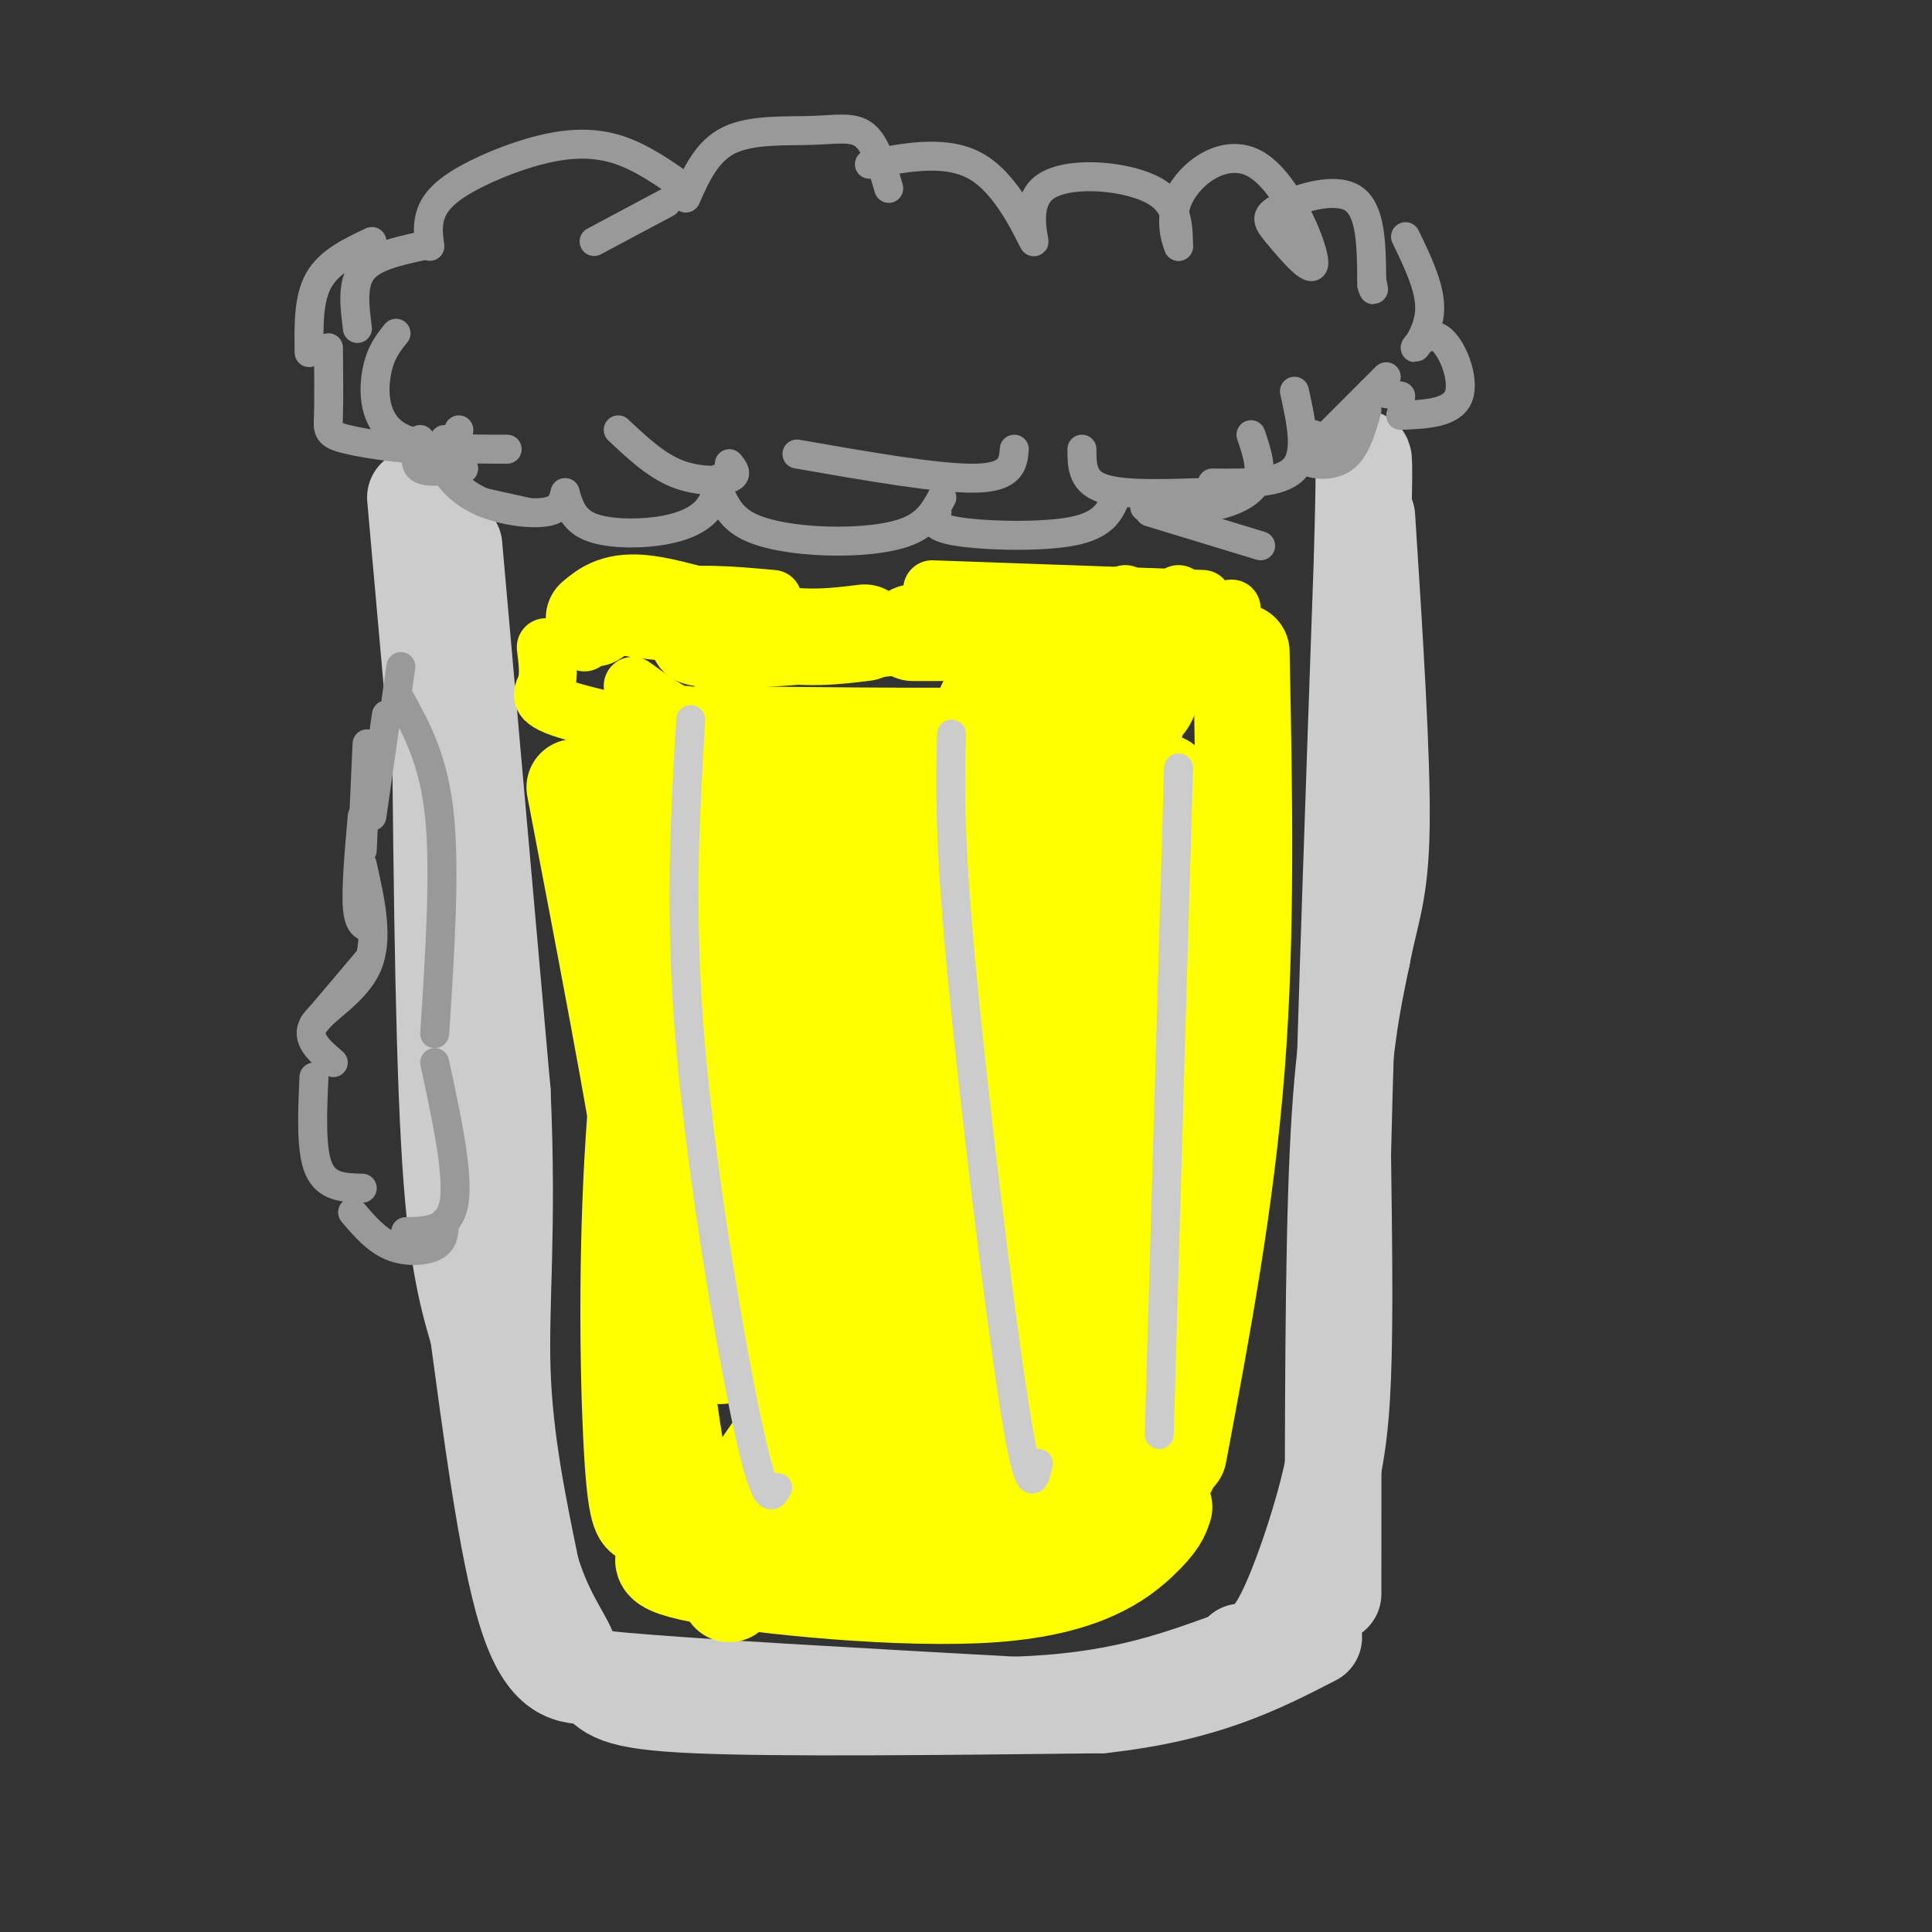 <svg viewBox='0 0 400 400' version='1.1' xmlns='http://www.w3.org/2000/svg' xmlns:xlink='http://www.w3.org/1999/xlink'><rect x="0" y="0" width="400" height="400" fill="#333333" stroke="none"/><g fill='none' stroke='rgb(204,204,204)' stroke-width='20' stroke-linecap='round' stroke-linejoin='round'><path d='M94,113c0.000,0.000 10.000,113.000 10,113'/><path d='M104,226c1.289,28.644 -0.489,43.756 0,58c0.489,14.244 3.244,27.622 6,41'/><path d='M110,325c3.048,10.179 7.667,15.125 8,18c0.333,2.875 -3.619,3.679 11,5c14.619,1.321 47.810,3.161 81,5'/><path d='M210,353c20.833,-0.667 32.417,-4.833 44,-9'/><path d='M257,342c2.482,-0.351 4.964,-0.702 8,-6c3.036,-5.298 6.625,-15.542 9,-24c2.375,-8.458 3.536,-15.131 4,-27c0.464,-11.869 0.232,-28.935 0,-46'/><path d='M278,239c0.667,-28.167 2.333,-75.583 4,-123'/><path d='M282,116c0.667,-23.833 0.333,-21.917 0,-20'/><path d='M91,131c0.333,40.417 0.667,80.833 2,105c1.333,24.167 3.667,32.083 6,40'/><path d='M99,276c2.533,18.533 5.867,44.867 10,58c4.133,13.133 9.067,13.067 14,13'/><path d='M123,347c3.111,3.356 3.889,5.244 21,6c17.111,0.756 50.556,0.378 84,0'/><path d='M228,353c21.333,-2.333 32.667,-8.167 44,-14'/><path d='M276,330c0.000,-34.500 0.000,-69.000 1,-91c1.000,-22.000 3.000,-31.500 5,-41'/><path d='M282,198c1.800,-9.533 3.800,-12.867 4,-27c0.200,-14.133 -1.400,-39.067 -3,-64'/><path d='M86,103c0.000,0.000 4.000,45.000 4,45'/></g>
<g fill='none' stroke='rgb(153,153,153)' stroke-width='6' stroke-linecap='round' stroke-linejoin='round'><path d='M82,69c-1.622,2.000 -3.244,4.000 -4,8c-0.756,4.000 -0.644,10.000 4,13c4.644,3.000 13.822,3.000 23,3'/><path d='M92,91c-0.542,1.827 -1.083,3.655 0,6c1.083,2.345 3.792,5.208 8,7c4.208,1.792 9.917,2.512 13,2c3.083,-0.512 3.542,-2.256 4,-4'/><path d='M117,102c0.810,2.768 1.619,5.536 5,7c3.381,1.464 9.333,1.625 14,1c4.667,-0.625 8.048,-2.036 10,-4c1.952,-1.964 2.476,-4.482 3,-7'/><path d='M149,102c1.190,2.601 2.381,5.202 6,7c3.619,1.798 9.667,2.792 16,3c6.333,0.208 12.952,-0.369 17,-2c4.048,-1.631 5.524,-4.315 7,-7'/><path d='M194,106c-0.778,1.533 -1.556,3.067 4,4c5.556,0.933 17.444,1.267 24,0c6.556,-1.267 7.778,-4.133 9,-7'/><path d='M238,106c0.000,0.000 23.000,7.000 23,7'/><path d='M68,72c0.054,5.435 0.107,10.869 0,14c-0.107,3.131 -0.375,3.958 4,5c4.375,1.042 13.393,2.298 18,2c4.607,-0.298 4.804,-2.149 5,-4'/><path d='M87,91c-0.750,2.500 -1.500,5.000 0,6c1.500,1.000 5.250,0.500 9,0'/><path d='M100,104c0.000,0.000 9.000,2.000 9,2'/><path d='M64,73c-0.083,-5.583 -0.167,-11.167 2,-15c2.167,-3.833 6.583,-5.917 11,-8'/><path d='M89,51c-0.270,-1.943 -0.539,-3.885 0,-6c0.539,-2.115 1.887,-4.402 6,-7c4.113,-2.598 10.992,-5.507 17,-7c6.008,-1.493 11.145,-1.569 16,0c4.855,1.569 9.427,4.785 14,8'/><path d='M142,41c2.179,-4.881 4.357,-9.762 9,-12c4.643,-2.238 11.750,-1.833 17,-2c5.250,-0.167 8.643,-0.905 11,1c2.357,1.905 3.679,6.452 5,11'/><path d='M180,34c8.370,-1.590 16.740,-3.180 23,1c6.260,4.180 10.410,14.131 11,15c0.590,0.869 -2.380,-7.343 2,-11c4.380,-3.657 16.108,-2.759 22,0c5.892,2.759 5.946,7.380 6,12'/><path d='M244,51c0.178,0.358 -2.375,-4.747 0,-10c2.375,-5.253 9.680,-10.653 16,-7c6.320,3.653 11.655,16.360 12,20c0.345,3.640 -4.299,-1.787 -7,-5c-2.701,-3.213 -3.458,-4.211 0,-6c3.458,-1.789 11.131,-4.368 15,-2c3.869,2.368 3.935,9.684 4,17'/><path d='M284,58c0.667,3.000 0.333,2.000 0,1'/><path d='M291,49c2.553,5.284 5.107,10.568 5,15c-0.107,4.432 -2.874,8.013 -3,8c-0.126,-0.013 2.389,-3.619 5,-2c2.611,1.619 5.317,8.463 4,12c-1.317,3.537 -6.659,3.769 -12,4'/><path d='M283,85c-1.178,4.111 -2.356,8.222 -5,10c-2.644,1.778 -6.756,1.222 -8,0c-1.244,-1.222 0.378,-3.111 2,-5'/><path d='M274,91c0.000,0.000 13.000,-13.000 13,-13'/><path d='M284,81c0.000,0.000 6.000,1.000 6,1'/><path d='M268,81c1.417,6.417 2.833,12.833 0,16c-2.833,3.167 -9.917,3.083 -17,3'/><path d='M259,90c1.244,3.667 2.489,7.333 1,10c-1.489,2.667 -5.711,4.333 -10,5c-4.289,0.667 -8.644,0.333 -13,0'/><path d='M224,93c0.000,3.250 0.000,6.500 4,8c4.000,1.500 12.000,1.250 20,1'/><path d='M210,93c-0.250,2.917 -0.500,5.833 -8,6c-7.500,0.167 -22.250,-2.417 -37,-5'/><path d='M128,89c3.844,3.622 7.689,7.244 12,9c4.311,1.756 9.089,1.644 11,1c1.911,-0.644 0.956,-1.822 0,-3'/><path d='M74,68c-0.583,-4.583 -1.167,-9.167 1,-12c2.167,-2.833 7.083,-3.917 12,-5'/><path d='M123,50c0.000,0.000 15.000,-8.000 15,-8'/><path d='M75,179c1.733,7.711 3.467,15.422 1,21c-2.467,5.578 -9.133,9.022 -11,12c-1.867,2.978 1.067,5.489 4,8'/><path d='M65,223c-0.333,7.583 -0.667,15.167 1,19c1.667,3.833 5.333,3.917 9,4'/><path d='M73,251c2.422,2.844 4.844,5.689 8,7c3.156,1.311 7.044,1.089 9,0c1.956,-1.089 1.978,-3.044 2,-5'/><path d='M75,176c0.000,0.000 1.000,-22.000 1,-22'/><path d='M82,145c0.000,0.000 1.000,-7.000 1,-7'/><path d='M83,145c3.417,6.250 6.833,12.500 8,24c1.167,11.500 0.083,28.250 -1,45'/><path d='M90,220c2.500,11.583 5.000,23.167 4,29c-1.000,5.833 -5.500,5.917 -10,6'/><path d='M80,148c0.000,0.000 -3.000,21.000 -3,21'/><path d='M75,169c-0.667,7.583 -1.333,15.167 -1,19c0.333,3.833 1.667,3.917 3,4'/><path d='M76,199c0.000,0.000 -11.000,13.000 -11,13'/></g>
<g fill='none' stroke='rgb(255,255,0)' stroke-width='12' stroke-linecap='round' stroke-linejoin='round'><path d='M129,160c21.167,2.750 42.333,5.500 58,5c15.667,-0.500 25.833,-4.250 36,-8'/><path d='M170,161c-2.837,0.981 -5.675,1.962 -18,0c-12.325,-1.962 -34.139,-6.866 -22,-7c12.139,-0.134 58.230,4.502 83,3c24.770,-1.502 28.220,-9.144 29,-12c0.780,-2.856 -1.110,-0.928 -3,1'/><path d='M239,146c-4.321,1.536 -13.625,4.875 -29,7c-15.375,2.125 -36.821,3.036 -51,1c-14.179,-2.036 -21.089,-7.018 -28,-12'/><path d='M113,134c0.372,2.959 0.743,5.917 0,8c-0.743,2.083 -2.601,3.290 8,6c10.601,2.710 33.662,6.922 51,9c17.338,2.078 28.954,2.022 40,-1c11.046,-3.022 21.523,-9.011 32,-15'/><path d='M121,133c4.750,-3.750 9.500,-7.500 16,-9c6.500,-1.500 14.750,-0.750 23,0'/><path d='M193,122c0.000,0.000 56.000,2.000 56,2'/><path d='M255,126c-37.000,4.333 -74.000,8.667 -93,10c-19.000,1.333 -20.000,-0.333 -21,-2'/><path d='M121,127c3.156,1.511 6.311,3.022 19,4c12.689,0.978 34.911,1.422 52,0c17.089,-1.422 29.044,-4.711 41,-8'/><path d='M244,123c1.643,3.565 3.286,7.131 -4,13c-7.286,5.869 -23.500,14.042 -38,18c-14.500,3.958 -27.286,3.702 -37,2c-9.714,-1.702 -16.357,-4.851 -23,-8'/><path d='M145,148c28.417,0.333 56.833,0.667 72,0c15.167,-0.667 17.083,-2.333 19,-4'/></g>
<g fill='none' stroke='rgb(255,255,0)' stroke-width='20' stroke-linecap='round' stroke-linejoin='round'><path d='M253,165c0.000,0.000 -11.000,139.000 -11,139'/><path d='M240,310c-2.988,3.214 -5.976,6.429 -12,9c-6.024,2.571 -15.083,4.500 -23,6c-7.917,1.500 -14.690,2.571 -20,2c-5.310,-0.571 -9.155,-2.786 -13,-5'/><path d='M119,163c6.250,32.667 12.500,65.333 15,82c2.500,16.667 1.250,17.333 0,18'/><path d='M137,279c1.333,11.250 2.667,22.500 5,31c2.333,8.500 5.667,14.250 9,20'/><path d='M150,174c-6.289,23.796 -12.577,47.592 -8,38c4.577,-9.592 20.021,-52.571 21,-44c0.979,8.571 -12.506,68.692 -16,84c-3.494,15.308 3.002,-14.198 11,-35c7.998,-20.802 17.499,-32.901 27,-45'/><path d='M185,172c-7.840,22.138 -40.940,99.985 -37,108c3.940,8.015 44.920,-53.800 66,-89c21.080,-35.200 22.258,-43.786 20,-38c-2.258,5.786 -7.954,25.942 -14,43c-6.046,17.058 -12.442,31.016 -24,50c-11.558,18.984 -28.279,42.992 -45,67'/><path d='M151,313c5.557,-2.389 41.951,-41.863 59,-63c17.049,-21.137 14.755,-23.938 17,-36c2.245,-12.062 9.030,-33.385 8,-27c-1.030,6.385 -9.875,40.479 -13,55c-3.125,14.521 -0.528,9.470 -8,19c-7.472,9.530 -25.012,33.643 -31,41c-5.988,7.357 -0.425,-2.041 6,-9c6.425,-6.959 13.713,-11.480 21,-16'/><path d='M210,277c4.005,-2.785 3.518,-1.749 2,2c-1.518,3.749 -4.067,10.211 -15,20c-10.933,9.789 -30.251,22.905 -28,24c2.251,1.095 26.072,-9.830 37,-17c10.928,-7.170 8.964,-10.585 7,-14'/><path d='M241,162c1.118,5.316 2.236,10.632 -1,32c-3.236,21.368 -10.826,58.789 -17,79c-6.174,20.211 -10.931,23.211 -17,28c-6.069,4.789 -13.448,11.368 -16,13c-2.552,1.632 -0.276,-1.684 2,-5'/><path d='M192,309c8.583,-5.167 29.042,-15.583 38,-23c8.958,-7.417 6.417,-11.833 4,-20c-2.417,-8.167 -4.708,-20.083 -7,-32'/><path d='M217,172c-17.917,26.167 -35.833,52.333 -39,52c-3.167,-0.333 8.417,-27.167 20,-54'/><path d='M196,170c-9.333,10.917 -18.667,21.833 -22,23c-3.333,1.167 -0.667,-7.417 2,-16'/><path d='M139,165c0.000,0.000 11.000,44.000 11,44'/><path d='M257,135c0.583,29.167 1.167,58.333 -1,86c-2.167,27.667 -7.083,53.833 -12,80'/><path d='M241,312c-0.524,1.631 -1.048,3.262 -5,7c-3.952,3.738 -11.333,9.583 -30,11c-18.667,1.417 -48.619,-1.595 -61,-4c-12.381,-2.405 -7.190,-4.202 -2,-6'/><path d='M134,314c-1.089,0.222 -2.178,0.444 -3,-12c-0.822,-12.444 -1.378,-37.556 0,-62c1.378,-24.444 4.689,-48.222 8,-72'/><path d='M204,146c14.356,-3.778 28.711,-7.556 20,-2c-8.711,5.556 -40.489,20.444 -53,39c-12.511,18.556 -5.756,40.778 1,63'/><path d='M172,246c3.333,19.000 11.167,35.000 19,51'/><path d='M207,309c5.421,-0.638 10.843,-1.277 17,-5c6.157,-3.723 13.050,-10.531 14,-11c0.950,-0.469 -4.044,5.400 -13,8c-8.956,2.600 -21.873,1.931 -31,1c-9.127,-0.931 -14.465,-2.123 -18,-5c-3.535,-2.877 -5.268,-7.438 -7,-12'/><path d='M123,128c2.311,-1.933 4.622,-3.867 11,-3c6.378,0.867 16.822,4.533 25,6c8.178,1.467 14.089,0.733 20,0'/><path d='M189,131c0.000,0.000 10.000,0.000 10,0'/><path d='M219,140c0.000,0.000 9.000,-1.000 9,-1'/></g>
<g fill='none' stroke='rgb(204,204,204)' stroke-width='6' stroke-linecap='round' stroke-linejoin='round'><path d='M143,149c-1.200,20.200 -2.400,40.400 0,68c2.400,27.600 8.400,62.600 12,79c3.600,16.400 4.800,14.200 6,12'/><path d='M197,152c-0.267,10.422 -0.533,20.844 2,48c2.533,27.156 7.867,71.044 11,91c3.133,19.956 4.067,15.978 5,12'/><path d='M244,159c0.000,0.000 -4.000,138.000 -4,138'/></g>
</svg>
